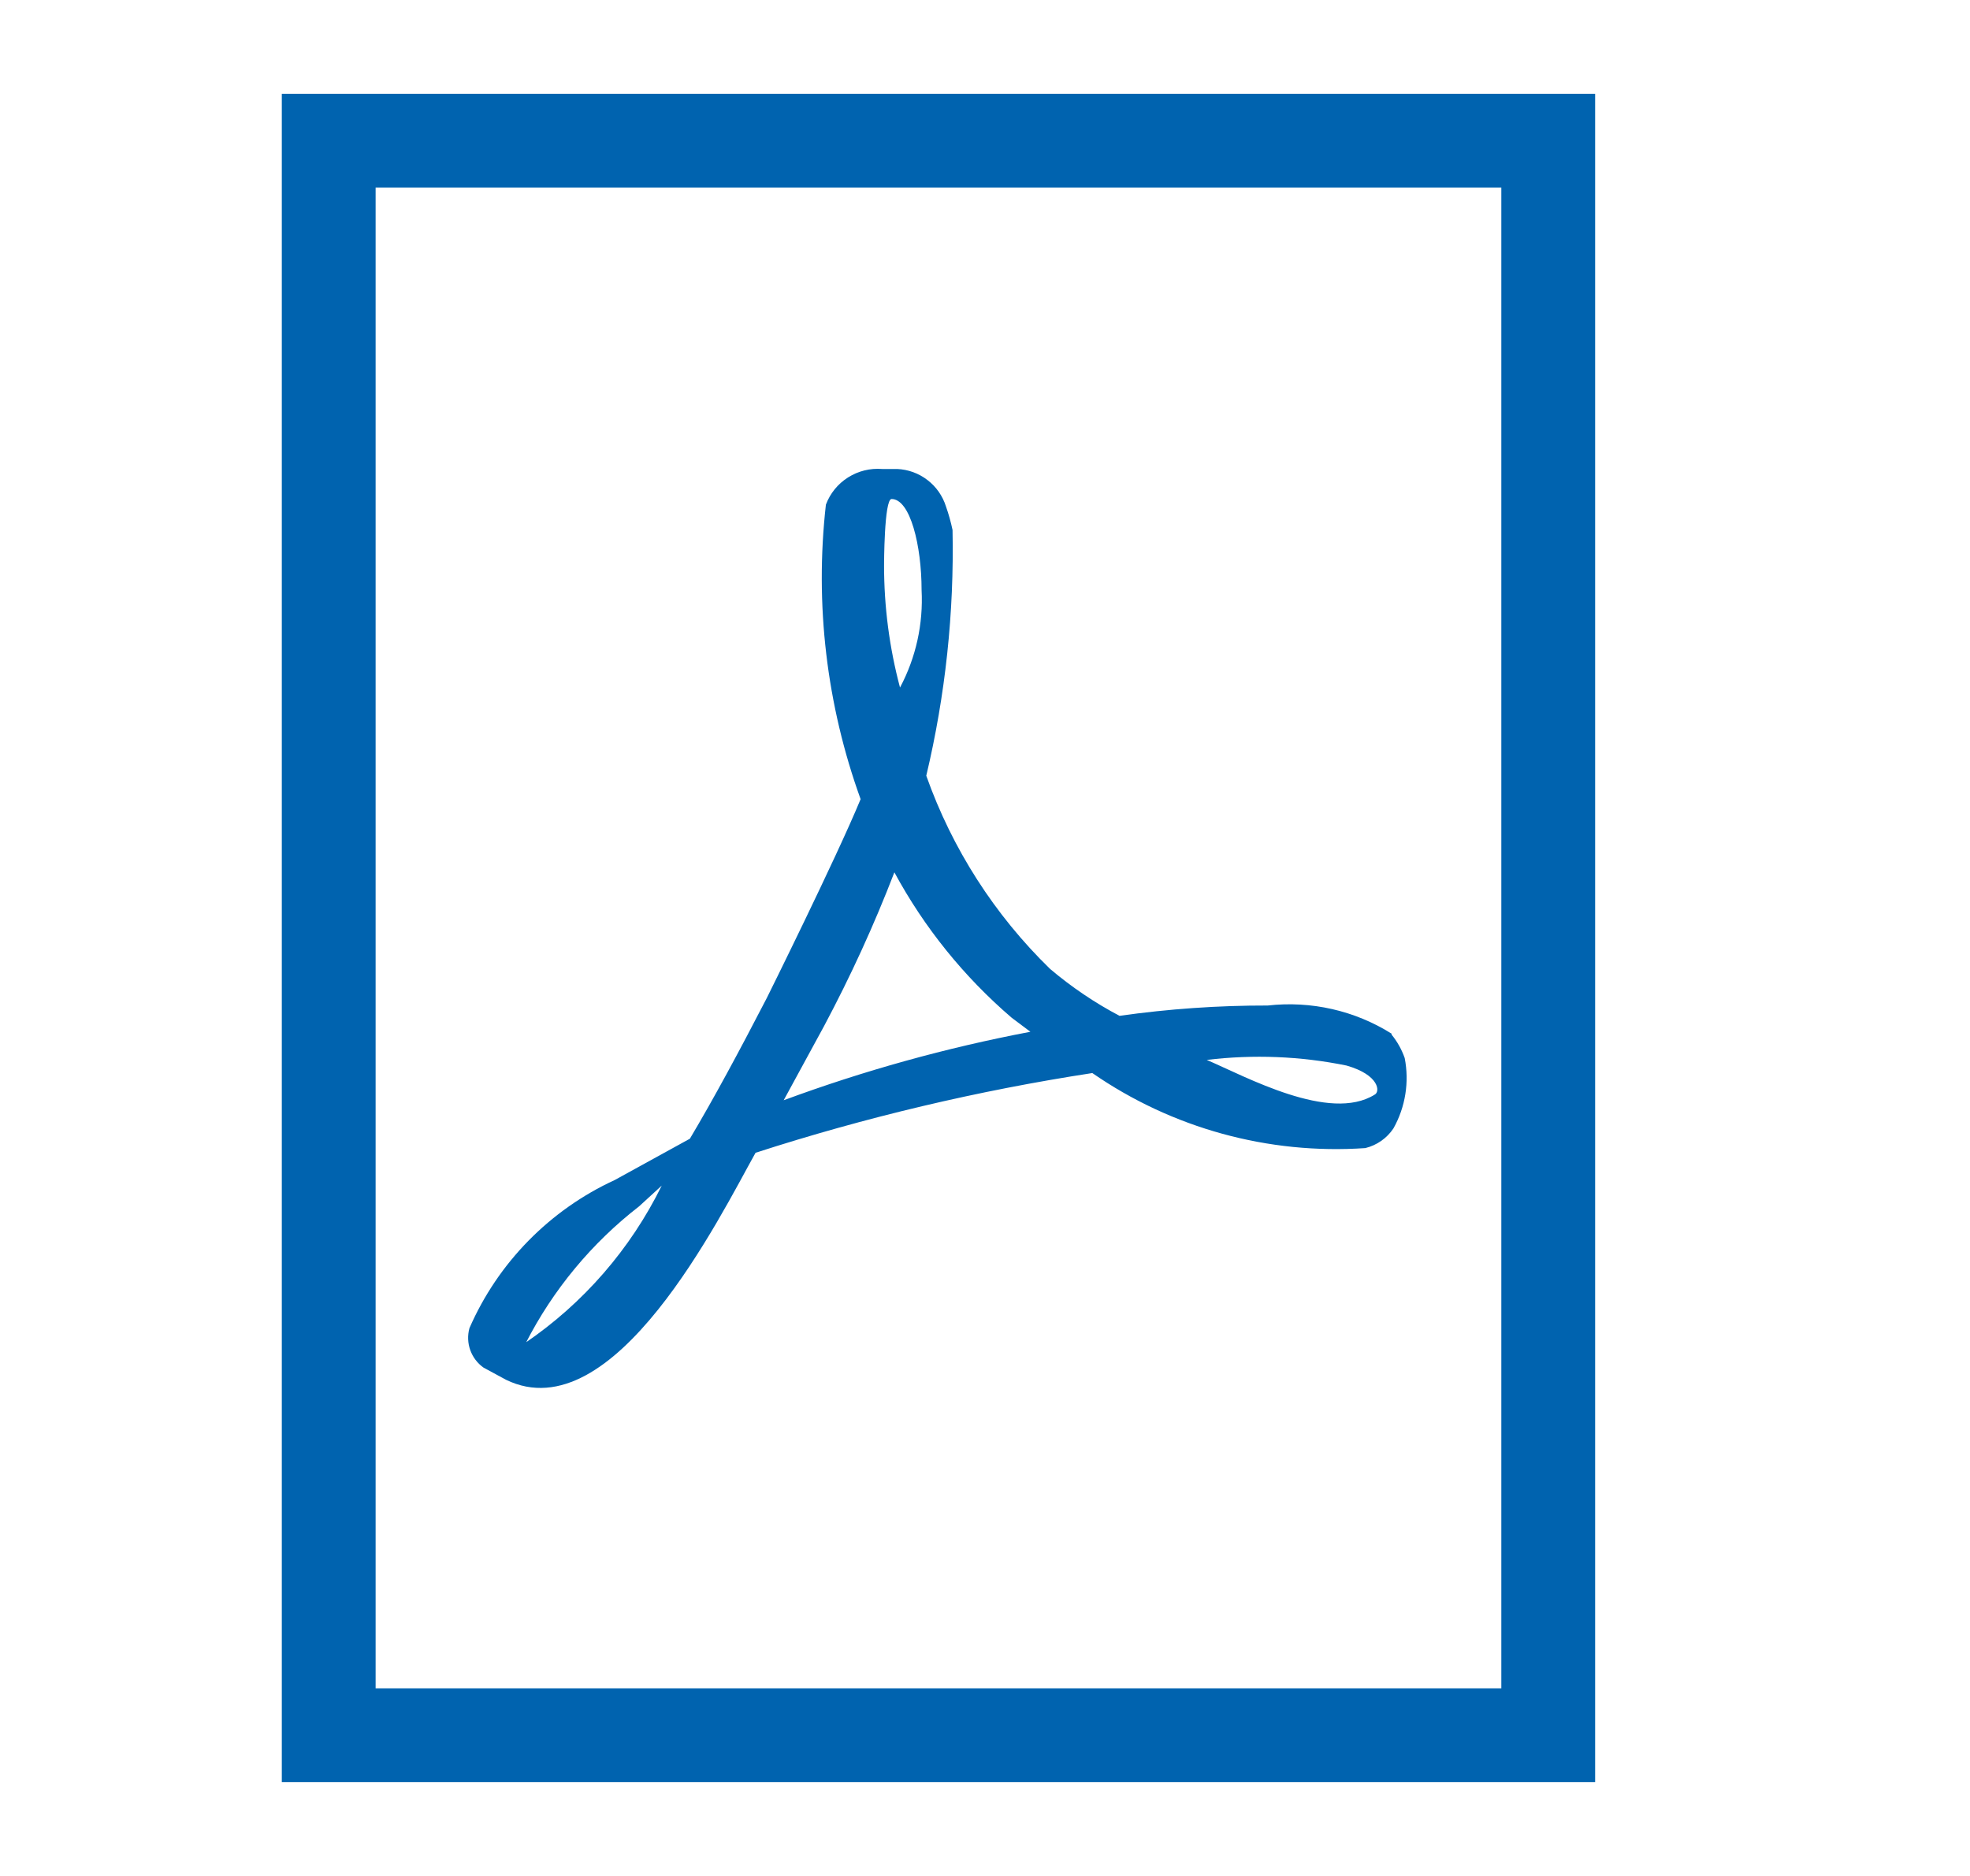 <svg width="21" height="20" viewBox="0 0 21 20" fill="none" xmlns="http://www.w3.org/2000/svg">
<path d="M16.504 1.5H3.504V18.5H16.504V1.5Z" stroke="#0063AF"/>
<path d="M14.654 11.67C14.174 11.97 13.284 11.48 12.864 11.3C13.361 11.24 13.864 11.26 14.354 11.36C14.704 11.46 14.714 11.64 14.654 11.67ZM8.354 11.73L8.784 10.94C9.067 10.409 9.318 9.861 9.534 9.3C9.852 9.889 10.276 10.414 10.784 10.85L10.984 11C10.088 11.17 9.209 11.414 8.354 11.73ZM9.504 5.32C9.704 5.32 9.824 5.82 9.824 6.29C9.843 6.651 9.764 7.011 9.594 7.33C9.481 6.906 9.424 6.469 9.424 6.03C9.424 6.03 9.424 5.32 9.504 5.32ZM5.604 14.32C5.895 13.75 6.308 13.252 6.814 12.86L7.054 12.64C6.721 13.317 6.218 13.896 5.594 14.32H5.604ZM14.834 11.02C14.441 10.773 13.975 10.668 13.514 10.72C12.985 10.719 12.457 10.756 11.934 10.83C11.67 10.691 11.422 10.523 11.194 10.33C10.602 9.754 10.15 9.049 9.874 8.27C10.078 7.412 10.172 6.532 10.154 5.65C10.136 5.565 10.113 5.482 10.084 5.4C10.049 5.288 9.98 5.189 9.887 5.118C9.794 5.046 9.681 5.005 9.564 5H9.404C9.276 4.99 9.149 5.021 9.04 5.09C8.932 5.158 8.849 5.26 8.804 5.38C8.684 6.441 8.811 7.516 9.174 8.52C8.914 9.15 8.174 10.64 8.174 10.64C7.874 11.22 7.604 11.72 7.354 12.14L6.554 12.58C5.861 12.899 5.309 13.461 5.004 14.16C4.983 14.237 4.986 14.319 5.013 14.394C5.04 14.469 5.089 14.534 5.154 14.58L5.394 14.71C6.544 15.27 7.674 12.97 8.054 12.29C9.226 11.911 10.427 11.627 11.644 11.44C12.495 12.029 13.521 12.311 14.554 12.24C14.677 12.21 14.784 12.135 14.854 12.03C14.982 11.802 15.024 11.536 14.974 11.28C14.942 11.189 14.895 11.105 14.834 11.03V11.02Z" fill="#0063AF"/>
</svg>
